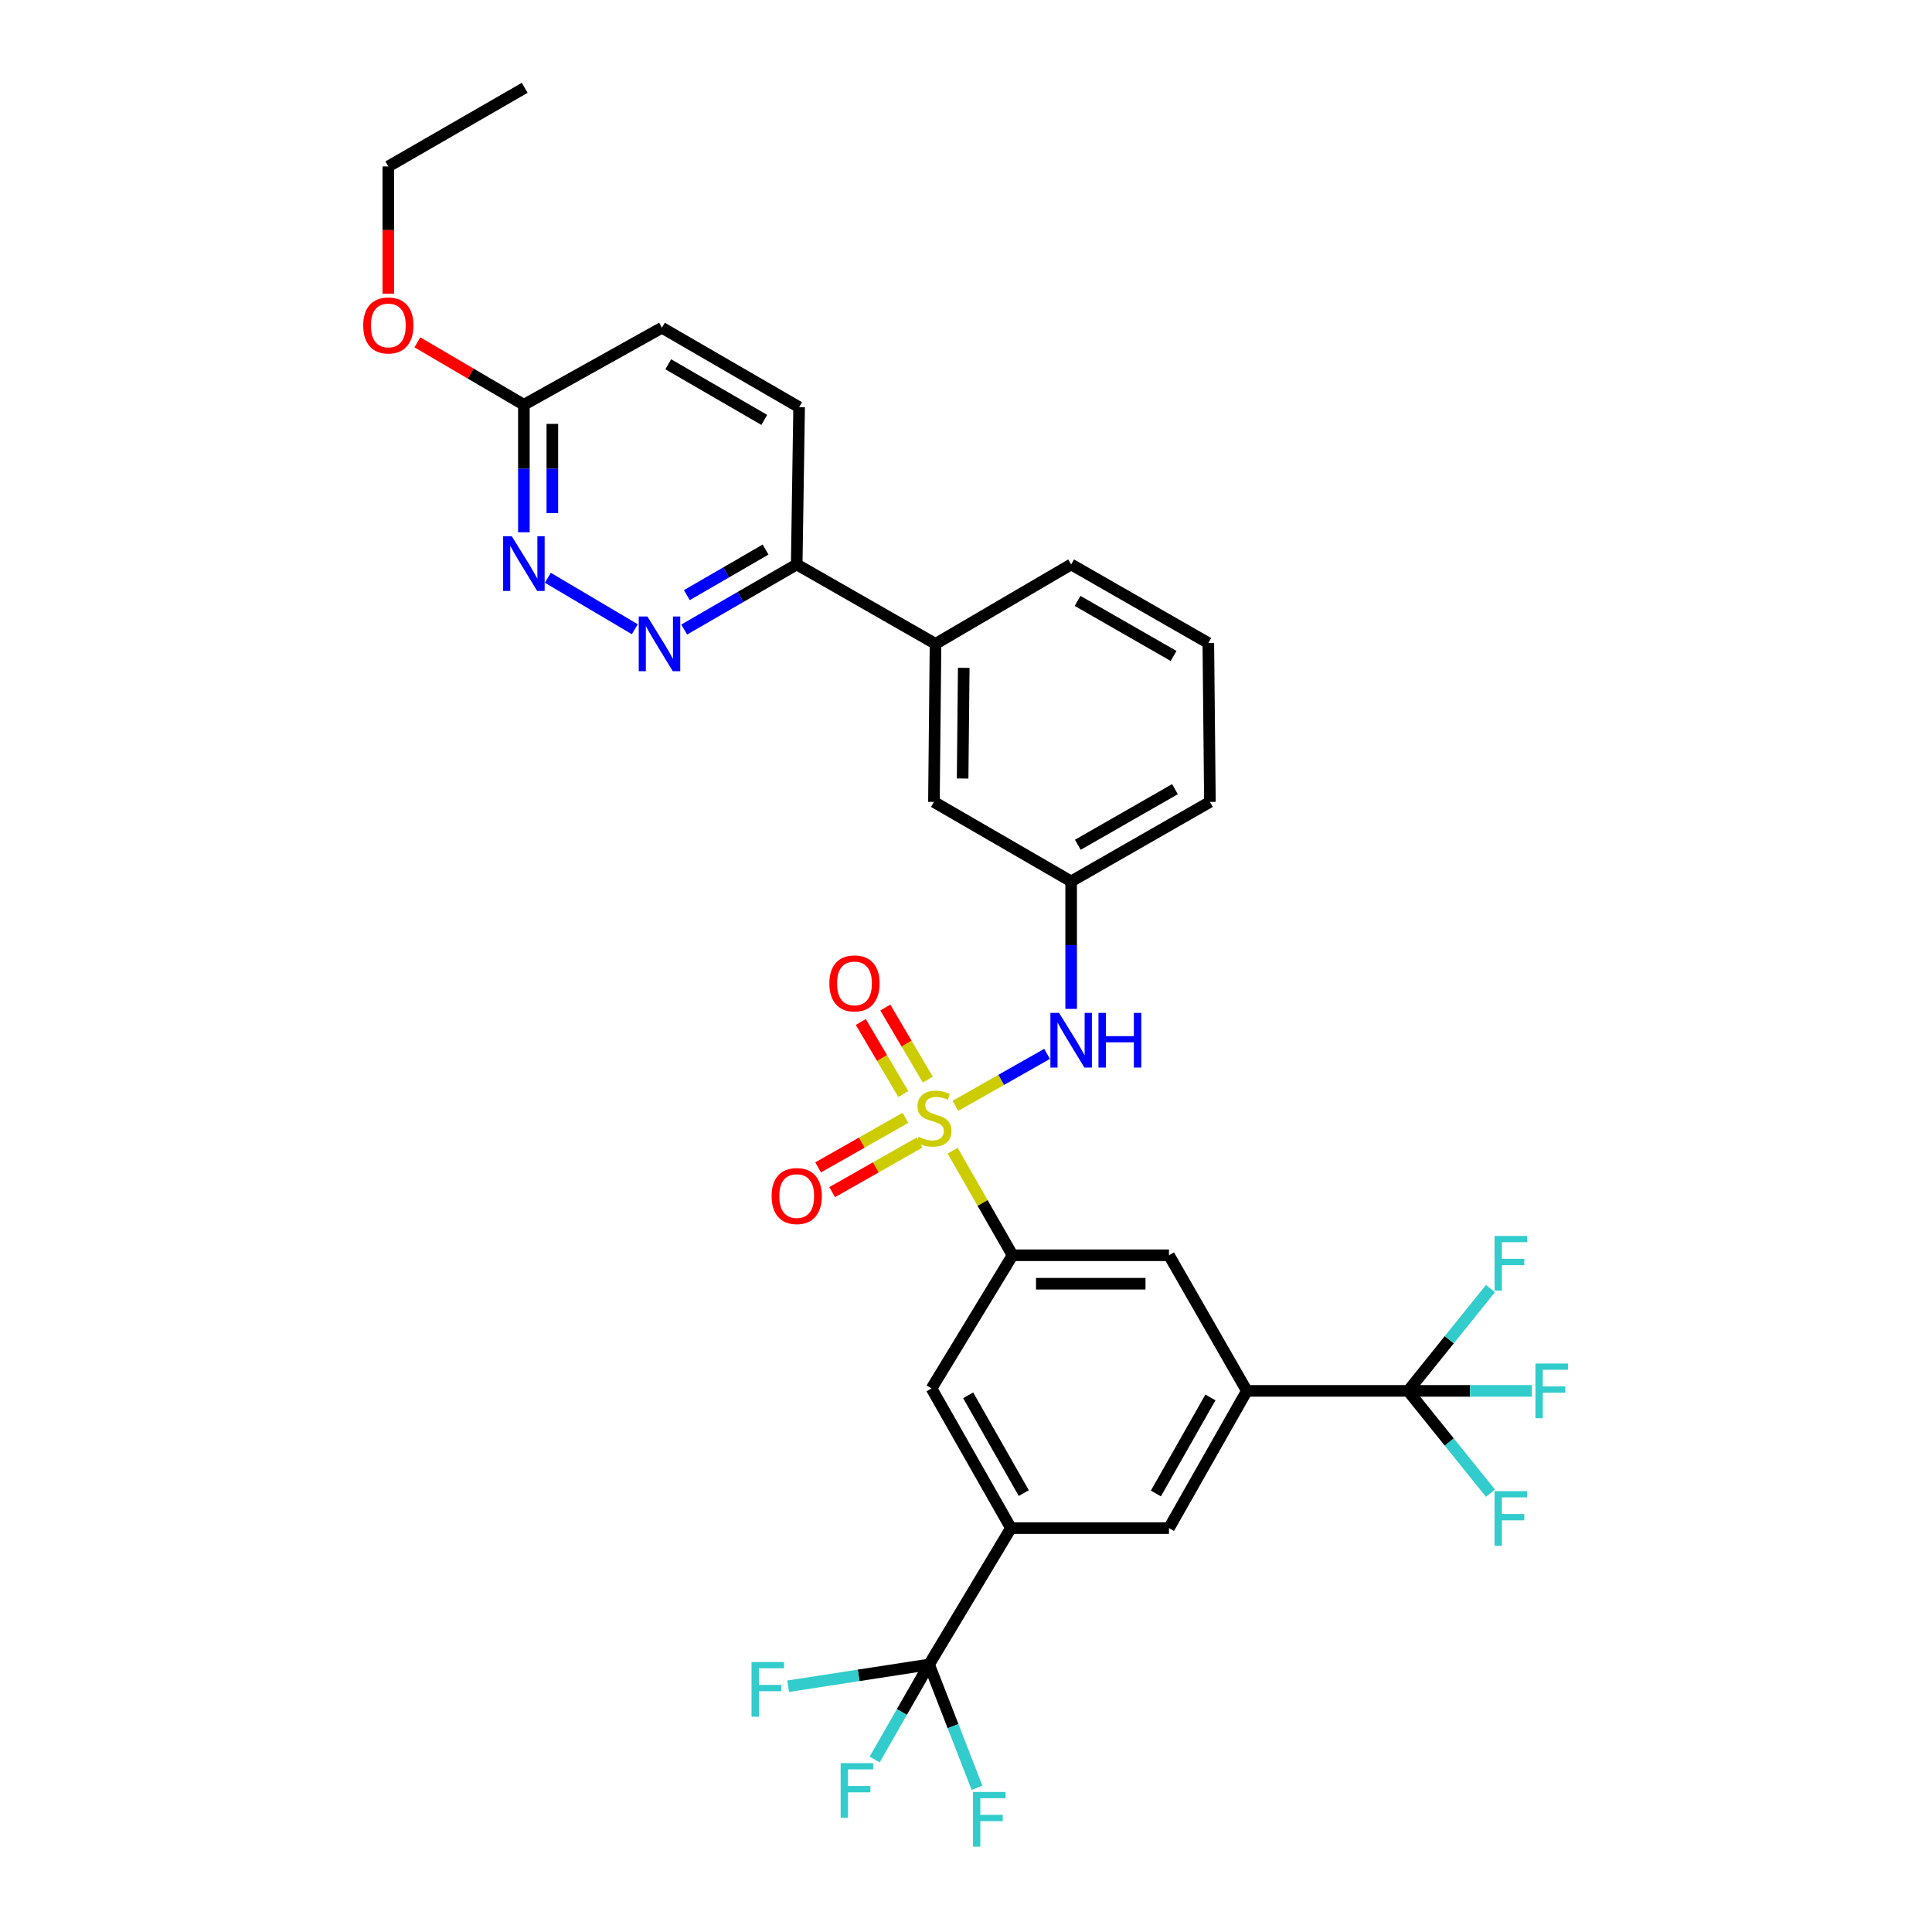 <?xml version='1.0' encoding='iso-8859-1'?>
<svg version='1.1' baseProfile='full'
              xmlns='http://www.w3.org/2000/svg'
                      xmlns:rdkit='http://www.rdkit.org/xml'
                      xmlns:xlink='http://www.w3.org/1999/xlink'
                  xml:space='preserve'
width='1000px' height='1000px' viewBox='0 0 1000 1000'>
<!-- END OF HEADER -->
<rect style='opacity:1.0;fill:#FFFFFF;stroke:none' width='1000' height='1000' x='0' y='0'> </rect>
<path class='bond-0' d='M 493.097,595.615 L 508.595,622.668' style='fill:none;fill-rule:evenodd;stroke:#CCCC00;stroke-width:6px;stroke-linecap:butt;stroke-linejoin:miter;stroke-opacity:1' />
<path class='bond-0' d='M 508.595,622.668 L 524.093,649.721' style='fill:none;fill-rule:evenodd;stroke:#000000;stroke-width:6px;stroke-linecap:butt;stroke-linejoin:miter;stroke-opacity:1' />
<path class='bond-5' d='M 494.522,572.383 L 518.243,558.935' style='fill:none;fill-rule:evenodd;stroke:#CCCC00;stroke-width:6px;stroke-linecap:butt;stroke-linejoin:miter;stroke-opacity:1' />
<path class='bond-5' d='M 518.243,558.935 L 541.964,545.487' style='fill:none;fill-rule:evenodd;stroke:#0000FF;stroke-width:6px;stroke-linecap:butt;stroke-linejoin:miter;stroke-opacity:1' />
<path class='bond-11' d='M 468.644,578.595 L 446.054,591.415' style='fill:none;fill-rule:evenodd;stroke:#CCCC00;stroke-width:6px;stroke-linecap:butt;stroke-linejoin:miter;stroke-opacity:1' />
<path class='bond-11' d='M 446.054,591.415 L 423.463,604.236' style='fill:none;fill-rule:evenodd;stroke:#FF0000;stroke-width:6px;stroke-linecap:butt;stroke-linejoin:miter;stroke-opacity:1' />
<path class='bond-11' d='M 475.914,591.405 L 453.323,604.225' style='fill:none;fill-rule:evenodd;stroke:#CCCC00;stroke-width:6px;stroke-linecap:butt;stroke-linejoin:miter;stroke-opacity:1' />
<path class='bond-11' d='M 453.323,604.225 L 430.733,617.045' style='fill:none;fill-rule:evenodd;stroke:#FF0000;stroke-width:6px;stroke-linecap:butt;stroke-linejoin:miter;stroke-opacity:1' />
<path class='bond-12' d='M 480.228,558.804 L 469.232,540.152' style='fill:none;fill-rule:evenodd;stroke:#CCCC00;stroke-width:6px;stroke-linecap:butt;stroke-linejoin:miter;stroke-opacity:1' />
<path class='bond-12' d='M 469.232,540.152 L 458.237,521.5' style='fill:none;fill-rule:evenodd;stroke:#FF0000;stroke-width:6px;stroke-linecap:butt;stroke-linejoin:miter;stroke-opacity:1' />
<path class='bond-12' d='M 467.539,566.283 L 456.544,547.631' style='fill:none;fill-rule:evenodd;stroke:#CCCC00;stroke-width:6px;stroke-linecap:butt;stroke-linejoin:miter;stroke-opacity:1' />
<path class='bond-12' d='M 456.544,547.631 L 445.549,528.979' style='fill:none;fill-rule:evenodd;stroke:#FF0000;stroke-width:6px;stroke-linecap:butt;stroke-linejoin:miter;stroke-opacity:1' />
<path class='bond-8' d='M 524.093,649.721 L 482.157,718.659' style='fill:none;fill-rule:evenodd;stroke:#000000;stroke-width:6px;stroke-linecap:butt;stroke-linejoin:miter;stroke-opacity:1' />
<path class='bond-9' d='M 524.093,649.721 L 605.059,649.721' style='fill:none;fill-rule:evenodd;stroke:#000000;stroke-width:6px;stroke-linecap:butt;stroke-linejoin:miter;stroke-opacity:1' />
<path class='bond-9' d='M 536.238,664.45 L 592.914,664.45' style='fill:none;fill-rule:evenodd;stroke:#000000;stroke-width:6px;stroke-linecap:butt;stroke-linejoin:miter;stroke-opacity:1' />
<path class='bond-1' d='M 480.897,861.535 L 523.266,790.944' style='fill:none;fill-rule:evenodd;stroke:#000000;stroke-width:6px;stroke-linecap:butt;stroke-linejoin:miter;stroke-opacity:1' />
<path class='bond-18' d='M 480.897,861.535 L 444.423,867.162' style='fill:none;fill-rule:evenodd;stroke:#000000;stroke-width:6px;stroke-linecap:butt;stroke-linejoin:miter;stroke-opacity:1' />
<path class='bond-18' d='M 444.423,867.162 L 407.95,872.79' style='fill:none;fill-rule:evenodd;stroke:#33CCCC;stroke-width:6px;stroke-linecap:butt;stroke-linejoin:miter;stroke-opacity:1' />
<path class='bond-19' d='M 480.897,861.535 L 493.299,893.45' style='fill:none;fill-rule:evenodd;stroke:#000000;stroke-width:6px;stroke-linecap:butt;stroke-linejoin:miter;stroke-opacity:1' />
<path class='bond-19' d='M 493.299,893.45 L 505.702,925.366' style='fill:none;fill-rule:evenodd;stroke:#33CCCC;stroke-width:6px;stroke-linecap:butt;stroke-linejoin:miter;stroke-opacity:1' />
<path class='bond-20' d='M 480.897,861.535 L 466.81,886.123' style='fill:none;fill-rule:evenodd;stroke:#000000;stroke-width:6px;stroke-linecap:butt;stroke-linejoin:miter;stroke-opacity:1' />
<path class='bond-20' d='M 466.81,886.123 L 452.724,910.711' style='fill:none;fill-rule:evenodd;stroke:#33CCCC;stroke-width:6px;stroke-linecap:butt;stroke-linejoin:miter;stroke-opacity:1' />
<path class='bond-2' d='M 728.837,719.919 L 645.366,719.919' style='fill:none;fill-rule:evenodd;stroke:#000000;stroke-width:6px;stroke-linecap:butt;stroke-linejoin:miter;stroke-opacity:1' />
<path class='bond-21' d='M 728.837,719.919 L 760.863,719.919' style='fill:none;fill-rule:evenodd;stroke:#000000;stroke-width:6px;stroke-linecap:butt;stroke-linejoin:miter;stroke-opacity:1' />
<path class='bond-21' d='M 760.863,719.919 L 792.889,719.919' style='fill:none;fill-rule:evenodd;stroke:#33CCCC;stroke-width:6px;stroke-linecap:butt;stroke-linejoin:miter;stroke-opacity:1' />
<path class='bond-22' d='M 728.837,719.919 L 750.148,746.394' style='fill:none;fill-rule:evenodd;stroke:#000000;stroke-width:6px;stroke-linecap:butt;stroke-linejoin:miter;stroke-opacity:1' />
<path class='bond-22' d='M 750.148,746.394 L 771.459,772.868' style='fill:none;fill-rule:evenodd;stroke:#33CCCC;stroke-width:6px;stroke-linecap:butt;stroke-linejoin:miter;stroke-opacity:1' />
<path class='bond-23' d='M 728.837,719.919 L 750.148,693.445' style='fill:none;fill-rule:evenodd;stroke:#000000;stroke-width:6px;stroke-linecap:butt;stroke-linejoin:miter;stroke-opacity:1' />
<path class='bond-23' d='M 750.148,693.445 L 771.459,666.971' style='fill:none;fill-rule:evenodd;stroke:#33CCCC;stroke-width:6px;stroke-linecap:butt;stroke-linejoin:miter;stroke-opacity:1' />
<path class='bond-3' d='M 523.266,790.944 L 482.157,718.659' style='fill:none;fill-rule:evenodd;stroke:#000000;stroke-width:6px;stroke-linecap:butt;stroke-linejoin:miter;stroke-opacity:1' />
<path class='bond-3' d='M 529.903,772.82 L 501.126,722.221' style='fill:none;fill-rule:evenodd;stroke:#000000;stroke-width:6px;stroke-linecap:butt;stroke-linejoin:miter;stroke-opacity:1' />
<path class='bond-32' d='M 523.266,790.944 L 605.059,790.944' style='fill:none;fill-rule:evenodd;stroke:#000000;stroke-width:6px;stroke-linecap:butt;stroke-linejoin:miter;stroke-opacity:1' />
<path class='bond-4' d='M 645.366,719.919 L 605.059,649.721' style='fill:none;fill-rule:evenodd;stroke:#000000;stroke-width:6px;stroke-linecap:butt;stroke-linejoin:miter;stroke-opacity:1' />
<path class='bond-10' d='M 645.366,719.919 L 605.059,790.944' style='fill:none;fill-rule:evenodd;stroke:#000000;stroke-width:6px;stroke-linecap:butt;stroke-linejoin:miter;stroke-opacity:1' />
<path class='bond-10' d='M 626.511,723.304 L 598.296,773.021' style='fill:none;fill-rule:evenodd;stroke:#000000;stroke-width:6px;stroke-linecap:butt;stroke-linejoin:miter;stroke-opacity:1' />
<path class='bond-16' d='M 554.425,522.206 L 554.425,489.205' style='fill:none;fill-rule:evenodd;stroke:#0000FF;stroke-width:6px;stroke-linecap:butt;stroke-linejoin:miter;stroke-opacity:1' />
<path class='bond-16' d='M 554.425,489.205 L 554.425,456.203' style='fill:none;fill-rule:evenodd;stroke:#000000;stroke-width:6px;stroke-linecap:butt;stroke-linejoin:miter;stroke-opacity:1' />
<path class='bond-6' d='M 354.143,325.85 L 383.259,309' style='fill:none;fill-rule:evenodd;stroke:#0000FF;stroke-width:6px;stroke-linecap:butt;stroke-linejoin:miter;stroke-opacity:1' />
<path class='bond-6' d='M 383.259,309 L 412.376,292.151' style='fill:none;fill-rule:evenodd;stroke:#000000;stroke-width:6px;stroke-linecap:butt;stroke-linejoin:miter;stroke-opacity:1' />
<path class='bond-6' d='M 355.501,308.047 L 375.882,296.252' style='fill:none;fill-rule:evenodd;stroke:#0000FF;stroke-width:6px;stroke-linecap:butt;stroke-linejoin:miter;stroke-opacity:1' />
<path class='bond-6' d='M 375.882,296.252 L 396.264,284.458' style='fill:none;fill-rule:evenodd;stroke:#000000;stroke-width:6px;stroke-linecap:butt;stroke-linejoin:miter;stroke-opacity:1' />
<path class='bond-7' d='M 328.572,325.69 L 283.569,299.059' style='fill:none;fill-rule:evenodd;stroke:#0000FF;stroke-width:6px;stroke-linecap:butt;stroke-linejoin:miter;stroke-opacity:1' />
<path class='bond-34' d='M 271.161,275.502 L 271.161,242.504' style='fill:none;fill-rule:evenodd;stroke:#0000FF;stroke-width:6px;stroke-linecap:butt;stroke-linejoin:miter;stroke-opacity:1' />
<path class='bond-34' d='M 271.161,242.504 L 271.161,209.507' style='fill:none;fill-rule:evenodd;stroke:#000000;stroke-width:6px;stroke-linecap:butt;stroke-linejoin:miter;stroke-opacity:1' />
<path class='bond-34' d='M 285.89,265.603 L 285.89,242.504' style='fill:none;fill-rule:evenodd;stroke:#0000FF;stroke-width:6px;stroke-linecap:butt;stroke-linejoin:miter;stroke-opacity:1' />
<path class='bond-34' d='M 285.89,242.504 L 285.89,219.406' style='fill:none;fill-rule:evenodd;stroke:#000000;stroke-width:6px;stroke-linecap:butt;stroke-linejoin:miter;stroke-opacity:1' />
<path class='bond-13' d='M 412.376,292.151 L 484.227,333.252' style='fill:none;fill-rule:evenodd;stroke:#000000;stroke-width:6px;stroke-linecap:butt;stroke-linejoin:miter;stroke-opacity:1' />
<path class='bond-24' d='M 412.376,292.151 L 413.62,210.767' style='fill:none;fill-rule:evenodd;stroke:#000000;stroke-width:6px;stroke-linecap:butt;stroke-linejoin:miter;stroke-opacity:1' />
<path class='bond-14' d='M 484.227,333.252 L 483.401,415.078' style='fill:none;fill-rule:evenodd;stroke:#000000;stroke-width:6px;stroke-linecap:butt;stroke-linejoin:miter;stroke-opacity:1' />
<path class='bond-14' d='M 498.831,345.675 L 498.252,402.953' style='fill:none;fill-rule:evenodd;stroke:#000000;stroke-width:6px;stroke-linecap:butt;stroke-linejoin:miter;stroke-opacity:1' />
<path class='bond-33' d='M 484.227,333.252 L 554.425,292.151' style='fill:none;fill-rule:evenodd;stroke:#000000;stroke-width:6px;stroke-linecap:butt;stroke-linejoin:miter;stroke-opacity:1' />
<path class='bond-15' d='M 271.161,209.507 L 342.611,169.633' style='fill:none;fill-rule:evenodd;stroke:#000000;stroke-width:6px;stroke-linecap:butt;stroke-linejoin:miter;stroke-opacity:1' />
<path class='bond-26' d='M 271.161,209.507 L 243.595,193.347' style='fill:none;fill-rule:evenodd;stroke:#000000;stroke-width:6px;stroke-linecap:butt;stroke-linejoin:miter;stroke-opacity:1' />
<path class='bond-26' d='M 243.595,193.347 L 216.029,177.186' style='fill:none;fill-rule:evenodd;stroke:#FF0000;stroke-width:6px;stroke-linecap:butt;stroke-linejoin:miter;stroke-opacity:1' />
<path class='bond-17' d='M 554.425,456.203 L 483.401,415.078' style='fill:none;fill-rule:evenodd;stroke:#000000;stroke-width:6px;stroke-linecap:butt;stroke-linejoin:miter;stroke-opacity:1' />
<path class='bond-29' d='M 554.425,456.203 L 626.252,415.078' style='fill:none;fill-rule:evenodd;stroke:#000000;stroke-width:6px;stroke-linecap:butt;stroke-linejoin:miter;stroke-opacity:1' />
<path class='bond-29' d='M 557.881,437.253 L 608.16,408.465' style='fill:none;fill-rule:evenodd;stroke:#000000;stroke-width:6px;stroke-linecap:butt;stroke-linejoin:miter;stroke-opacity:1' />
<path class='bond-25' d='M 413.62,210.767 L 342.611,169.633' style='fill:none;fill-rule:evenodd;stroke:#000000;stroke-width:6px;stroke-linecap:butt;stroke-linejoin:miter;stroke-opacity:1' />
<path class='bond-25' d='M 395.586,217.342 L 345.88,188.548' style='fill:none;fill-rule:evenodd;stroke:#000000;stroke-width:6px;stroke-linecap:butt;stroke-linejoin:miter;stroke-opacity:1' />
<path class='bond-30' d='M 200.995,151.997 L 200.995,119.072' style='fill:none;fill-rule:evenodd;stroke:#FF0000;stroke-width:6px;stroke-linecap:butt;stroke-linejoin:miter;stroke-opacity:1' />
<path class='bond-30' d='M 200.995,119.072 L 200.995,86.147' style='fill:none;fill-rule:evenodd;stroke:#000000;stroke-width:6px;stroke-linecap:butt;stroke-linejoin:miter;stroke-opacity:1' />
<path class='bond-27' d='M 554.425,292.151 L 625.425,332.843' style='fill:none;fill-rule:evenodd;stroke:#000000;stroke-width:6px;stroke-linecap:butt;stroke-linejoin:miter;stroke-opacity:1' />
<path class='bond-27' d='M 557.752,311.033 L 607.452,339.518' style='fill:none;fill-rule:evenodd;stroke:#000000;stroke-width:6px;stroke-linecap:butt;stroke-linejoin:miter;stroke-opacity:1' />
<path class='bond-28' d='M 625.425,332.843 L 626.252,415.078' style='fill:none;fill-rule:evenodd;stroke:#000000;stroke-width:6px;stroke-linecap:butt;stroke-linejoin:miter;stroke-opacity:1' />
<path class='bond-31' d='M 200.995,86.147 L 271.587,45.455' style='fill:none;fill-rule:evenodd;stroke:#000000;stroke-width:6px;stroke-linecap:butt;stroke-linejoin:miter;stroke-opacity:1' />
<path  class='atom-0' d='M 475.401 588.408
Q 475.721 588.528, 477.041 589.088
Q 478.361 589.648, 479.801 590.008
Q 481.281 590.328, 482.721 590.328
Q 485.401 590.328, 486.961 589.048
Q 488.521 587.728, 488.521 585.448
Q 488.521 583.888, 487.721 582.928
Q 486.961 581.968, 485.761 581.448
Q 484.561 580.928, 482.561 580.328
Q 480.041 579.568, 478.521 578.848
Q 477.041 578.128, 475.961 576.608
Q 474.921 575.088, 474.921 572.528
Q 474.921 568.968, 477.321 566.768
Q 479.761 564.568, 484.561 564.568
Q 487.841 564.568, 491.561 566.128
L 490.641 569.208
Q 487.241 567.808, 484.681 567.808
Q 481.921 567.808, 480.401 568.968
Q 478.881 570.088, 478.921 572.048
Q 478.921 573.568, 479.681 574.488
Q 480.481 575.408, 481.601 575.928
Q 482.761 576.448, 484.681 577.048
Q 487.241 577.848, 488.761 578.648
Q 490.281 579.448, 491.361 581.088
Q 492.481 582.688, 492.481 585.448
Q 492.481 589.368, 489.841 591.488
Q 487.241 593.568, 482.881 593.568
Q 480.361 593.568, 478.441 593.008
Q 476.561 592.488, 474.321 591.568
L 475.401 588.408
' fill='#CCCC00'/>
<path  class='atom-6' d='M 548.165 524.262
L 557.445 539.262
Q 558.365 540.742, 559.845 543.422
Q 561.325 546.102, 561.405 546.262
L 561.405 524.262
L 565.165 524.262
L 565.165 552.582
L 561.285 552.582
L 551.325 536.182
Q 550.165 534.262, 548.925 532.062
Q 547.725 529.862, 547.365 529.182
L 547.365 552.582
L 543.685 552.582
L 543.685 524.262
L 548.165 524.262
' fill='#0000FF'/>
<path  class='atom-6' d='M 568.565 524.262
L 572.405 524.262
L 572.405 536.302
L 586.885 536.302
L 586.885 524.262
L 590.725 524.262
L 590.725 552.582
L 586.885 552.582
L 586.885 539.502
L 572.405 539.502
L 572.405 552.582
L 568.565 552.582
L 568.565 524.262
' fill='#0000FF'/>
<path  class='atom-7' d='M 335.091 319.092
L 344.371 334.092
Q 345.291 335.572, 346.771 338.252
Q 348.251 340.932, 348.331 341.092
L 348.331 319.092
L 352.091 319.092
L 352.091 347.412
L 348.211 347.412
L 338.251 331.012
Q 337.091 329.092, 335.851 326.892
Q 334.651 324.692, 334.291 324.012
L 334.291 347.412
L 330.611 347.412
L 330.611 319.092
L 335.091 319.092
' fill='#0000FF'/>
<path  class='atom-8' d='M 264.901 277.557
L 274.181 292.557
Q 275.101 294.037, 276.581 296.717
Q 278.061 299.397, 278.141 299.557
L 278.141 277.557
L 281.901 277.557
L 281.901 305.877
L 278.021 305.877
L 268.061 289.477
Q 266.901 287.557, 265.661 285.357
Q 264.461 283.157, 264.101 282.477
L 264.101 305.877
L 260.421 305.877
L 260.421 277.557
L 264.901 277.557
' fill='#0000FF'/>
<path  class='atom-12' d='M 399.376 619.076
Q 399.376 612.276, 402.736 608.476
Q 406.096 604.676, 412.376 604.676
Q 418.656 604.676, 422.016 608.476
Q 425.376 612.276, 425.376 619.076
Q 425.376 625.956, 421.976 629.876
Q 418.576 633.756, 412.376 633.756
Q 406.136 633.756, 402.736 629.876
Q 399.376 625.996, 399.376 619.076
M 412.376 630.556
Q 416.696 630.556, 419.016 627.676
Q 421.376 624.756, 421.376 619.076
Q 421.376 613.516, 419.016 610.716
Q 416.696 607.876, 412.376 607.876
Q 408.056 607.876, 405.696 610.676
Q 403.376 613.476, 403.376 619.076
Q 403.376 624.796, 405.696 627.676
Q 408.056 630.556, 412.376 630.556
' fill='#FF0000'/>
<path  class='atom-13' d='M 429.275 509.004
Q 429.275 502.204, 432.635 498.404
Q 435.995 494.604, 442.275 494.604
Q 448.555 494.604, 451.915 498.404
Q 455.275 502.204, 455.275 509.004
Q 455.275 515.884, 451.875 519.804
Q 448.475 523.684, 442.275 523.684
Q 436.035 523.684, 432.635 519.804
Q 429.275 515.924, 429.275 509.004
M 442.275 520.484
Q 446.595 520.484, 448.915 517.604
Q 451.275 514.684, 451.275 509.004
Q 451.275 503.444, 448.915 500.644
Q 446.595 497.804, 442.275 497.804
Q 437.955 497.804, 435.595 500.604
Q 433.275 503.404, 433.275 509.004
Q 433.275 514.724, 435.595 517.604
Q 437.955 520.484, 442.275 520.484
' fill='#FF0000'/>
<path  class='atom-19' d='M 388.998 860.255
L 405.838 860.255
L 405.838 863.495
L 392.798 863.495
L 392.798 872.095
L 404.398 872.095
L 404.398 875.375
L 392.798 875.375
L 392.798 888.575
L 388.998 888.575
L 388.998 860.255
' fill='#33CCCC'/>
<path  class='atom-20' d='M 503.62 927.515
L 520.46 927.515
L 520.46 930.755
L 507.42 930.755
L 507.42 939.355
L 519.02 939.355
L 519.02 942.635
L 507.42 942.635
L 507.42 955.835
L 503.62 955.835
L 503.62 927.515
' fill='#33CCCC'/>
<path  class='atom-21' d='M 435.115 912.59
L 451.955 912.59
L 451.955 915.83
L 438.915 915.83
L 438.915 924.43
L 450.515 924.43
L 450.515 927.71
L 438.915 927.71
L 438.915 940.91
L 435.115 940.91
L 435.115 912.59
' fill='#33CCCC'/>
<path  class='atom-22' d='M 794.747 705.759
L 811.587 705.759
L 811.587 708.999
L 798.547 708.999
L 798.547 717.599
L 810.147 717.599
L 810.147 720.879
L 798.547 720.879
L 798.547 734.079
L 794.747 734.079
L 794.747 705.759
' fill='#33CCCC'/>
<path  class='atom-23' d='M 773.579 771.801
L 790.419 771.801
L 790.419 775.041
L 777.379 775.041
L 777.379 783.641
L 788.979 783.641
L 788.979 786.921
L 777.379 786.921
L 777.379 800.121
L 773.579 800.121
L 773.579 771.801
' fill='#33CCCC'/>
<path  class='atom-24' d='M 773.579 639.718
L 790.419 639.718
L 790.419 642.958
L 777.379 642.958
L 777.379 651.558
L 788.979 651.558
L 788.979 654.838
L 777.379 654.838
L 777.379 668.038
L 773.579 668.038
L 773.579 639.718
' fill='#33CCCC'/>
<path  class='atom-27' d='M 187.995 168.453
Q 187.995 161.653, 191.355 157.853
Q 194.715 154.053, 200.995 154.053
Q 207.275 154.053, 210.635 157.853
Q 213.995 161.653, 213.995 168.453
Q 213.995 175.333, 210.595 179.253
Q 207.195 183.133, 200.995 183.133
Q 194.755 183.133, 191.355 179.253
Q 187.995 175.373, 187.995 168.453
M 200.995 179.933
Q 205.315 179.933, 207.635 177.053
Q 209.995 174.133, 209.995 168.453
Q 209.995 162.893, 207.635 160.093
Q 205.315 157.253, 200.995 157.253
Q 196.675 157.253, 194.315 160.053
Q 191.995 162.853, 191.995 168.453
Q 191.995 174.173, 194.315 177.053
Q 196.675 179.933, 200.995 179.933
' fill='#FF0000'/>
</svg>
